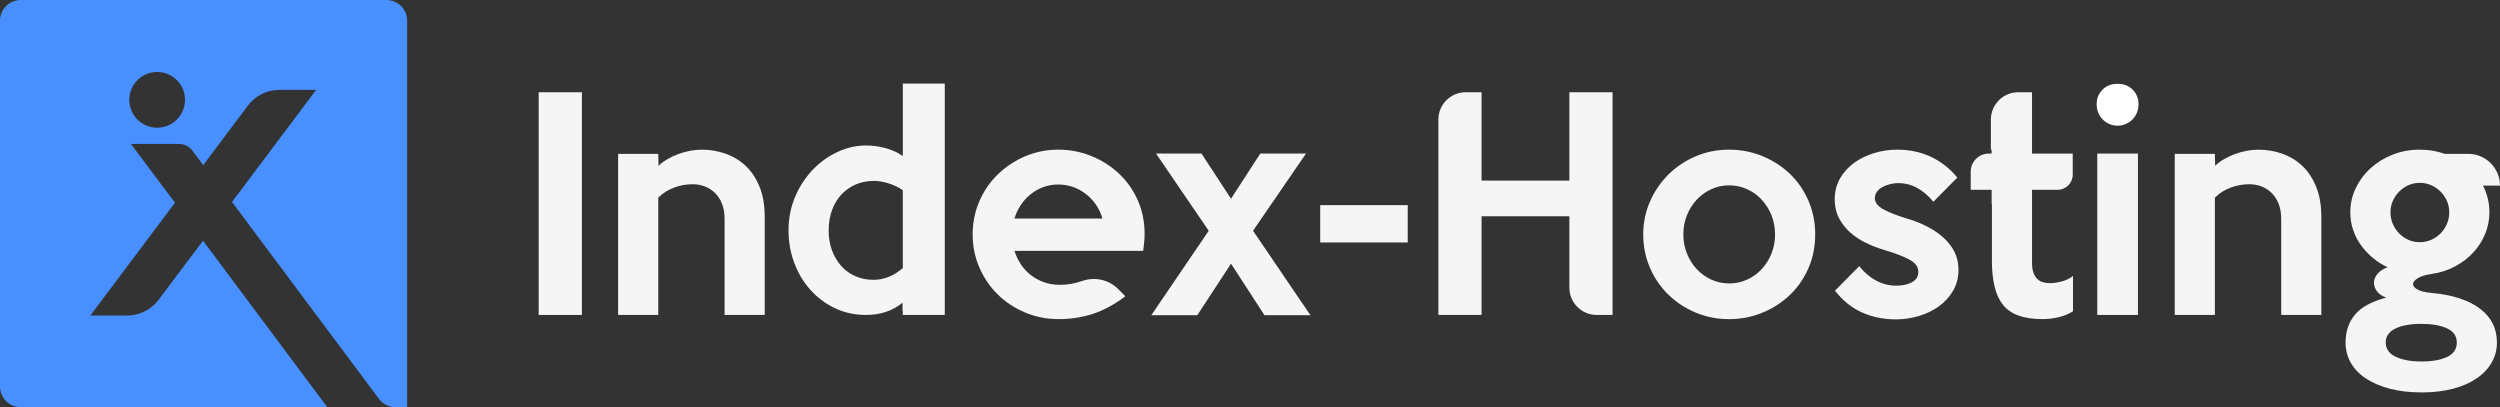 <?xml version="1.0" encoding="UTF-8"?>
<svg id="Ebene_1" data-name="Ebene 1" xmlns="http://www.w3.org/2000/svg" viewBox="0 0 2449.79 398.98">
  <rect x="0" y="0" width="2449.79" height="398.98" fill="#333333" stroke="none"/>
  <defs>
    <style>
      .cls-1 {
        fill: #fff;
      }

      .cls-2 {
        fill: #f5f5f5;
      }

      .cls-3 {
        fill: #4890ff;
      }
    </style>
  </defs>
  <rect class="cls-2" x="527.87" y="90.4" width="42.33" height="218.22"/>
  <path class="cls-2" d="M730.39,162.23c-5.74-5.28-12.29-9.19-19.67-11.74-7.37-2.55-15.07-3.82-23.08-3.82-3.64,0-7.42.37-11.33,1.09-3.92.73-7.74,1.78-11.47,3.14-3.73,1.37-7.33,3.05-10.79,5.05-3.46,2.01-6.38,4.19-8.74,6.55l-.27-11.74h-39.33v157.86h39.33v-114.98c4.75-4.55,10.05-7.87,15.9-9.97,5.85-2.09,11.8-3.14,17.83-3.14,4.02,0,7.91.68,11.65,2.05,3.75,1.37,7.08,3.46,10.01,6.28,2.93,2.82,5.26,6.38,6.99,10.65,1.74,4.28,2.61,9.24,2.61,14.89v94.23h39.33v-96.14c0-11.47-1.73-21.39-5.19-29.77-3.46-8.37-8.06-15.2-13.79-20.48Z"/>
  <path class="cls-2" d="M1096.23,169.87c-7.83-7.28-16.84-12.97-27.04-17.07-10.2-4.1-20.85-6.15-31.96-6.15-11.65,0-22.58,2.18-32.77,6.55-10.2,4.37-19.12,10.29-26.77,17.75-7.65,7.47-13.66,16.25-18.03,26.36-4.37,10.11-6.55,20.89-6.55,32.37s2.18,22.26,6.55,32.36c4.37,10.1,10.33,18.89,17.89,26.36,7.55,7.47,16.48,13.38,26.77,17.75,10.28,4.37,21.35,6.55,33.18,6.55s22.71-1.69,33.18-5.05c10.47-3.37,21.17-9.15,32.09-17.34l-7.09-7.09c-9.25-9.25-22.96-12.19-35.3-7.87-.07.02-.14.05-.21.07-7.1,2.46-14.2,3.69-21.3,3.69-5.83,0-11.16-.86-15.98-2.59-4.83-1.73-9.15-4.1-12.97-7.1-3.82-3-7.06-6.56-9.7-10.65-2.64-4.1-4.69-8.42-6.15-12.97h126.18c.36-2.91.68-5.74.96-8.47.27-2.73.41-5.37.41-7.92,0-12.2-2.28-23.35-6.83-33.46-4.55-10.11-10.75-18.8-18.57-26.08ZM994.08,214.12c3.09-10.01,8.56-18.07,16.39-24.17,7.83-6.1,16.66-9.15,26.49-9.15s18.98,3.05,26.9,9.15c7.92,6.1,13.43,14.16,16.52,24.17h-86.31Z"/>
  <polygon class="cls-2" points="1279.76 150.48 1234.97 150.48 1206.29 194.73 1177.34 150.48 1132.82 150.48 1184.44 226.14 1128.18 308.89 1173.24 308.89 1206.29 258.36 1239.07 308.89 1284.13 308.89 1227.87 226.14 1279.76 150.48"/>
  <rect class="cls-2" x="1293.69" y="201.01" width="85.76" height="36.6"/>
  <path class="cls-2" d="M1537.85,176.98h-86.03v-86.58h-15.58c-14.77,0-26.75,11.98-26.75,26.75v191.47h42.33v-96.68h86.03v69.93c0,14.77,11.98,26.75,26.75,26.75h15.58V90.4h-42.33v86.58Z"/>
  <path class="cls-2" d="M1754.16,170.56c-7.65-7.37-16.62-13.2-26.9-17.48-10.29-4.28-21.26-6.42-32.91-6.42s-22.31,2.14-32.5,6.42c-10.2,4.28-19.12,10.2-26.77,17.75-7.65,7.56-13.7,16.39-18.16,26.49-4.46,10.11-6.69,20.89-6.69,32.37s2.19,22.53,6.56,32.64c4.37,10.11,10.38,18.89,18.03,26.36,7.65,7.47,16.57,13.34,26.77,17.62,10.19,4.28,21.12,6.42,32.77,6.42s22.62-2.14,32.91-6.42c10.28-4.28,19.25-10.1,26.9-17.48,7.65-7.37,13.66-16.11,18.03-26.22,4.37-10.1,6.55-21.07,6.55-32.91s-2.19-22.58-6.55-32.77c-4.37-10.19-10.38-18.98-18.03-26.36ZM1735.87,248.53c-2.36,5.83-5.58,10.93-9.67,15.29s-8.85,7.78-14.3,10.24c-5.45,2.46-11.25,3.69-17.42,3.69s-11.98-1.23-17.43-3.69c-5.45-2.46-10.21-5.87-14.3-10.24-4.08-4.37-7.31-9.47-9.67-15.29-2.36-5.82-3.54-12.11-3.54-18.84s1.18-13.02,3.54-18.85c2.36-5.83,5.58-10.93,9.67-15.29,4.08-4.37,8.85-7.78,14.3-10.24,5.45-2.46,11.26-3.69,17.43-3.69s11.98,1.23,17.42,3.69c5.45,2.46,10.21,5.87,14.3,10.24s7.31,9.47,9.67,15.29c2.36,5.83,3.54,12.11,3.54,18.85s-1.18,13.02-3.54,18.84Z"/>
  <path class="cls-2" d="M1904.38,232.83c-4.55-4.1-9.83-7.69-15.84-10.79-6.01-3.09-12.38-5.64-19.12-7.65-10.38-3.09-18.35-6.19-23.9-9.29-5.56-3.09-8.33-6.73-8.33-10.92,0-2.36.73-4.51,2.18-6.42,1.46-1.91,3.32-3.46,5.6-4.64,2.27-1.18,4.73-2.09,7.37-2.73,2.64-.64,5.14-.96,7.51-.96,6.92,0,13.29,1.64,19.12,4.92,5.83,3.28,11.01,7.74,15.57,13.38l23.49-23.76c-15.33-18.21-35.04-27.31-59.12-27.31-7.49,0-14.88,1.09-22.17,3.28-7.3,2.18-13.83,5.33-19.58,9.42-5.75,4.1-10.4,9.2-13.96,15.29-3.56,6.1-5.34,12.97-5.34,20.62,0,6.92,1.37,13.02,4.1,18.3,2.73,5.28,6.37,9.97,10.93,14.07,4.55,4.1,9.74,7.56,15.57,10.38,5.83,2.83,11.83,5.15,18.03,6.96,10.56,3.1,18.75,6.24,24.58,9.42,5.83,3.19,8.74,7.15,8.74,11.88s-2.05,7.97-6.15,10.24c-4.1,2.28-9.24,3.41-15.43,3.41-7.1,0-13.75-1.68-19.94-5.05-6.19-3.37-11.65-8.06-16.39-14.07l-23.76,24.03c7.66,9.83,16.56,16.98,26.69,21.44,10.13,4.46,21.21,6.69,33.26,6.69,7.11,0,14.32-1.05,21.62-3.14,7.3-2.09,13.87-5.19,19.71-9.29,5.84-4.1,10.58-9.19,14.24-15.29,3.65-6.1,5.48-13.06,5.48-20.89,0-6.55-1.32-12.43-3.96-17.62-2.64-5.19-6.24-9.83-10.79-13.93Z"/>
  <path class="cls-1" d="M2076.16,82.2h-2.18c-10.71,0-19.39,8.68-19.39,19.39v1.09c0,11.31,9.17,20.48,20.48,20.48s20.48-9.17,20.48-20.48v-1.09c0-10.71-8.68-19.39-19.39-19.39Z"/>
  <rect class="cls-2" x="2055.13" y="150.48" width="39.88" height="158.14"/>
  <path class="cls-2" d="M2255.74,162.23c-5.74-5.28-12.29-9.19-19.66-11.74-7.37-2.55-15.07-3.82-23.08-3.82-3.64,0-7.42.37-11.33,1.09-3.92.73-7.74,1.78-11.47,3.14-3.73,1.37-7.33,3.05-10.79,5.05-3.46,2.01-6.38,4.19-8.74,6.55l-.27-11.74h-39.33v157.86h39.33v-114.98c4.75-4.55,10.05-7.87,15.9-9.97,5.85-2.09,11.8-3.14,17.83-3.14,4.02,0,7.91.68,11.65,2.05,3.75,1.37,7.08,3.46,10.01,6.28,2.93,2.82,5.26,6.38,6.99,10.65,1.74,4.28,2.61,9.24,2.61,14.89v94.23h39.33v-96.14c0-11.47-1.73-21.39-5.19-29.77-3.46-8.37-8.06-15.2-13.79-20.48Z"/>
  <path class="cls-2" d="M2429.99,302.34c-11.2-8.37-27-13.47-47.39-15.29-6.01-.55-10.52-1.64-13.52-3.28-3-1.64-4.51-3.41-4.51-5.33s1.5-3.82,4.51-5.74c3-1.91,7.51-3.32,13.52-4.23,8.74-1.27,16.61-3.82,23.62-7.65,7.01-3.82,12.97-8.47,17.89-13.93,4.92-5.46,8.69-11.51,11.33-18.16,2.64-6.64,3.96-13.52,3.96-20.62,0-9.29-2.09-18.03-6.28-26.22h16.66c0-17.2-13.94-31.14-31.14-31.14h-22.94c-7.65-2.73-15.94-4.1-24.85-4.1s-17.75,1.6-25.95,4.78c-8.19,3.19-15.39,7.56-21.58,13.11-6.19,5.56-11.11,12.06-14.75,19.53-3.64,7.47-5.46,15.48-5.46,24.03,0,6.38,1.01,12.38,3.03,18.03,2.01,5.65,4.77,10.75,8.25,15.29,3.48,4.55,7.38,8.56,11.69,12.02,4.31,3.46,8.85,6.28,13.62,8.47-4.2,1.46-7.43,3.51-9.71,6.15-2.28,2.64-3.51,5.42-3.69,8.33-.18,2.91.68,5.78,2.59,8.6,1.91,2.82,5.05,5.05,9.42,6.69-14.1,3.64-24.26,9.15-30.5,16.52s-9.35,16.52-9.35,27.45c0,7.28,1.72,13.93,5.17,19.94s8.44,11.15,14.97,15.43c6.53,4.28,14.38,7.6,23.54,9.97,9.16,2.36,19.46,3.55,30.89,3.55s21.4-1.19,30.47-3.55c9.07-2.37,16.83-5.74,23.27-10.11,6.44-4.37,11.38-9.56,14.83-15.57,3.45-6.01,5.17-12.56,5.17-19.66,0-13.84-5.6-24.95-16.8-33.32ZM2344.75,196.91c1.53-3.46,3.61-6.51,6.22-9.15,2.61-2.64,5.63-4.73,9.06-6.28,3.43-1.54,7.12-2.32,11.09-2.32s7.71.78,11.23,2.32c3.52,1.55,6.58,3.64,9.2,6.28,2.61,2.64,4.69,5.69,6.22,9.15,1.53,3.46,2.3,7.2,2.3,11.2s-.77,7.78-2.3,11.33c-1.54,3.55-3.61,6.65-6.22,9.29-2.62,2.64-5.68,4.74-9.2,6.28-3.52,1.55-7.26,2.32-11.23,2.32s-7.66-.77-11.09-2.32c-3.43-1.54-6.45-3.64-9.06-6.28-2.62-2.64-4.69-5.74-6.22-9.29-1.54-3.55-2.3-7.33-2.3-11.33s.76-7.74,2.3-11.2ZM2398.06,349.72c-6.26,3-14.65,4.51-25.16,4.51s-18.77-1.55-25.3-4.64c-6.53-3.1-9.79-7.74-9.79-13.93s3.13-10.56,9.38-13.66c6.26-3.1,14.83-4.64,25.71-4.64,10.16,0,18.45,1.46,24.89,4.37,6.44,2.91,9.66,7.55,9.66,13.93s-3.13,11.06-9.39,14.07Z"/>
  <path class="cls-2" d="M885.93,81.93h-1.25v71.01c-4.55-3.28-10.02-5.83-16.39-7.65-6.38-1.82-12.93-2.73-19.66-2.73-9.65,0-19.03,2.14-28.13,6.42-9.11,4.28-17.21,10.15-24.31,17.62-7.1,7.47-12.79,16.25-17.07,26.36-4.28,10.11-6.42,21.08-6.42,32.91,0,11.11,1.87,21.67,5.6,31.68,3.73,10.02,8.97,18.8,15.7,26.36,6.73,7.56,14.75,13.57,24.03,18.03,9.29,4.46,19.48,6.69,30.59,6.69,6.73,0,13.11-.96,19.12-2.87,6.01-1.91,11.56-4.96,16.66-9.15v8.19h.27v3.82h41.13V81.93h-39.88ZM884.67,262.69c-8.88,7.67-18.48,11.51-28.79,11.51-6.4,0-12.29-1.18-17.68-3.55-5.39-2.36-10.01-5.69-13.84-9.97-3.84-4.28-6.85-9.38-9.05-15.29-2.19-5.92-3.29-12.43-3.29-19.53s1.1-13.93,3.29-19.94c2.19-6.01,5.3-11.15,9.32-15.43,4.02-4.28,8.72-7.55,14.12-9.83,5.39-2.27,11.38-3.41,17.96-3.41,2.01,0,4.29.23,6.85.68,2.56.46,5.12,1.09,7.68,1.91,2.56.82,5.02,1.82,7.4,3,2.26,1.13,4.27,2.3,6.03,3.51v76.34Z"/>
  <path class="cls-2" d="M2008.98,277.48c-2.37,0-4.6-.27-6.69-.82-2.1-.55-3.96-1.54-5.6-3-1.64-1.46-2.96-3.46-3.96-6.01-1-2.55-1.5-5.83-1.5-9.83v-71.83h25.01c8.21,0,14.86-6.65,14.86-14.86v-20.64h-39.88v-60.09h-13.56c-14.77,0-26.75,11.98-26.75,26.75v29.51h.72v3.82h-2.74c-9.8,0-17.75,7.95-17.75,17.75v17.75h20.5v13.67h.26v55.43c0,9.83.86,18.39,2.59,25.67,1.73,7.28,4.51,13.29,8.33,18.03,3.82,4.74,8.92,8.24,15.29,10.51,6.37,2.27,14.2,3.41,23.49,3.41,5.28,0,10.56-.64,15.84-1.91,5.28-1.28,9.92-3.18,13.93-5.74v-34.69c-3.1,2.55-6.83,4.37-11.2,5.46-4.37,1.09-8.1,1.64-11.2,1.64Z"/>
  <path class="cls-3" d="M378.7,0H20.28C9.08,0,0,9.08,0,20.28v358.42c0,11.2,9.08,20.27,20.28,20.27h300.41l-121.75-163.12-43.53,57.93c-7.31,9.73-18.78,15.46-30.95,15.45h-35.97s83.01-110.6,83.01-110.6l-5.51-7.35h-.11l-37.58-50.21h47.22c5.1,0,9.91,2.4,12.97,6.49l10.67,14.25,43.73-58.28c7.31-9.75,18.79-15.48,30.97-15.47h35.96s-77.5,103.26-77.5,103.26h-.11s-4.86,6.6-4.86,6.6l143.98,192.91c3.83,5.13,9.85,8.15,16.25,8.15h11.39V20.28c0-11.2-9.08-20.28-20.28-20.28ZM153.98,125.14c-15.08,0-27.3-12.22-27.3-27.3s12.22-27.3,27.3-27.3,27.3,12.22,27.3,27.3-12.22,27.3-27.3,27.3Z"/>
</svg>